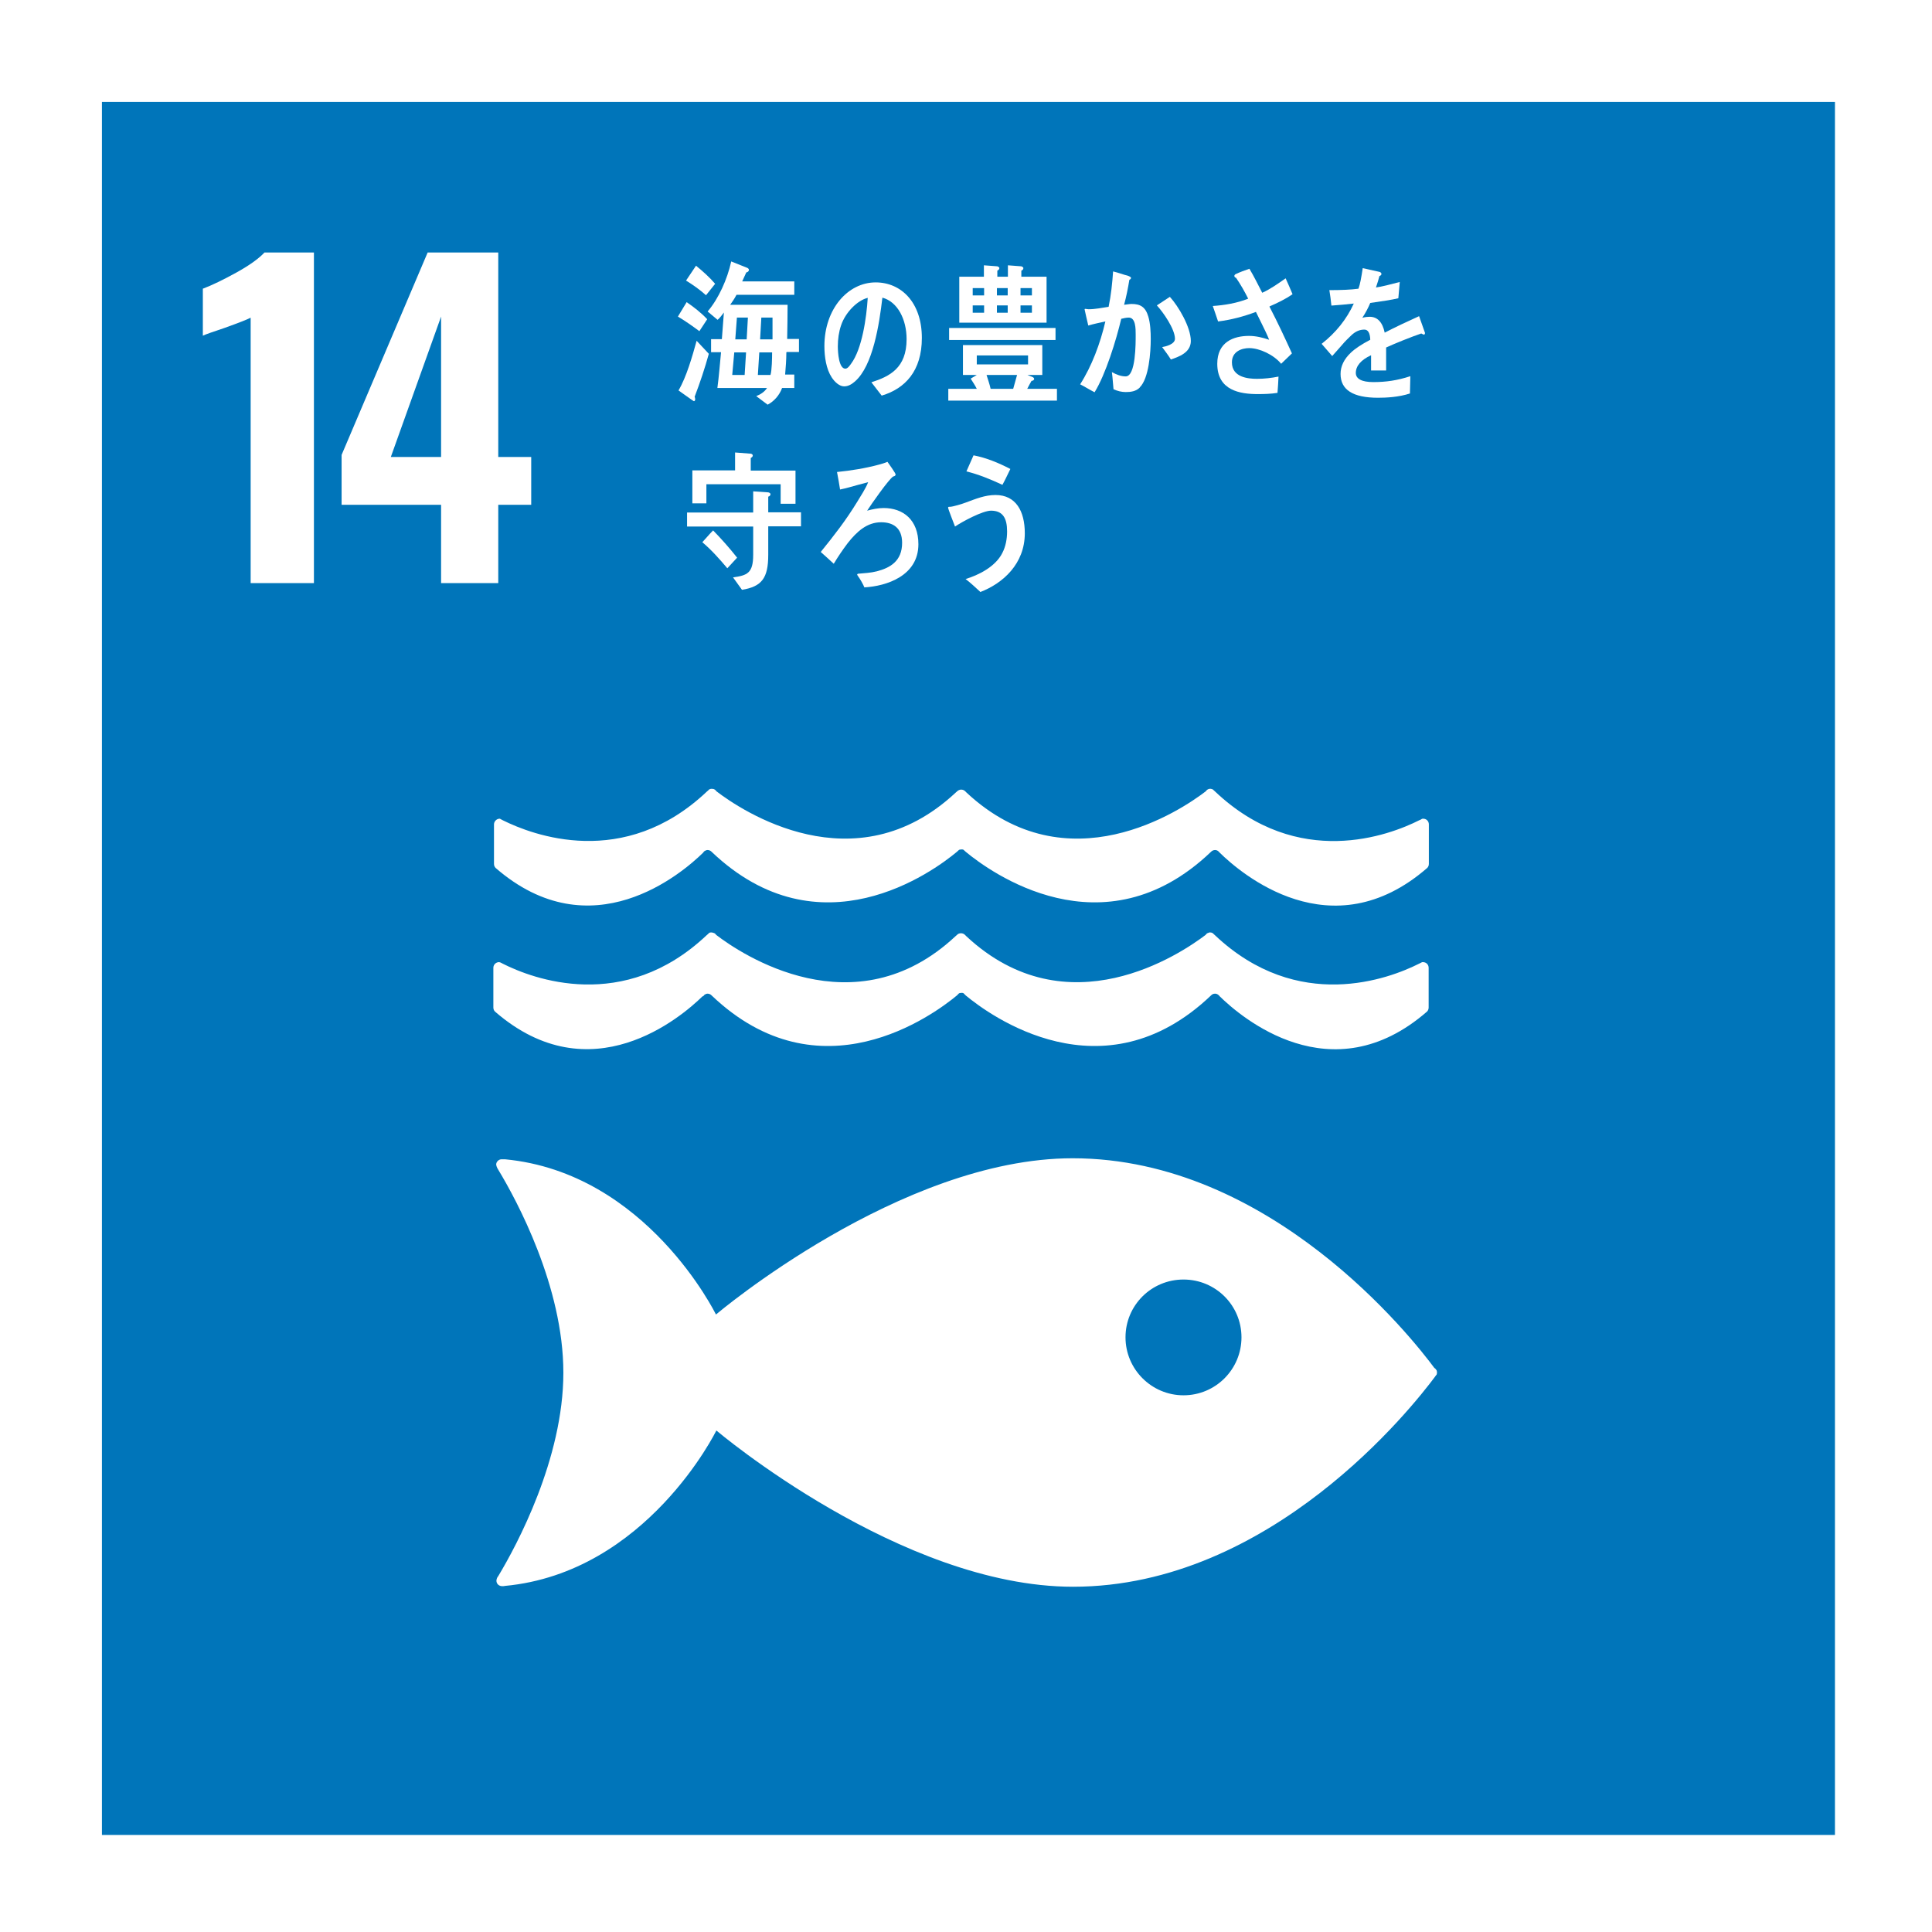<?xml version="1.0" encoding="UTF-8"?><svg id="_レイヤー_2" xmlns="http://www.w3.org/2000/svg" xmlns:xlink="http://www.w3.org/1999/xlink" viewBox="0 0 94.96 94.96"><defs><style>.cls-1{fill:#fff;}.cls-2{fill:#0075ba;}.cls-3{clip-path:url(#clippath);}.cls-4{fill:none;}</style><clipPath id="clippath"><rect class="cls-4" x="5.01" y="5.01" width="85.18" height="85.18"/></clipPath></defs><g id="_レイヤー_4"><rect class="cls-1" width="94.96" height="94.96"/><rect class="cls-2" x="5.01" y="5.01" width="85.18" height="85.18"/><g class="cls-3"><path class="cls-1" d="M12.31,15.62c-.15,.08-.58,.25-1.28,.5-.56,.19-.92,.31-1.06,.38v-2.31c.45-.17,1.01-.44,1.66-.8,.65-.36,1.1-.69,1.37-.98h2.43V28.66h-3.11V15.62Z"/><path class="cls-1" d="M21.68,24.81h-4.89v-2.45l4.23-9.95h3.47v10.05h1.62v2.35h-1.62v3.85h-2.81v-3.85Zm0-2.35v-6.9l-2.47,6.9h2.47Z"/><path class="cls-1" d="M70.51,67.25c-1.08-1.46-8.03-10.32-17.79-10.32-8.47,0-17.53,7.68-17.53,7.68,0,0-3.4-6.97-10.37-7.63-.04,0-.08,0-.13,0h-.04c-.15,0-.28,.15-.26,.28,.02,.12,.11,.25,.11,.25,.9,1.49,3.19,5.73,3.19,9.96s-2.3,8.5-3.19,9.98l-.06,.09s-.04,.09-.04,.15c0,.15,.11,.26,.26,.27h.08s.05,0,.07-.01c6.98-.65,10.4-7.64,10.4-7.64,0,0,9.06,7.68,17.53,7.68,9.75,0,16.71-8.87,17.79-10.32,.03-.04,.05-.08,.08-.1,.01-.03,.02-.07,.02-.11,0-.04-.01-.08-.02-.11-.02-.03-.05-.06-.08-.1m-12.36,1.33c-1.57,0-2.85-1.28-2.85-2.85s1.27-2.84,2.85-2.84,2.85,1.27,2.85,2.84-1.27,2.85-2.85,2.85"/><path class="cls-1" d="M34.56,48.97s.04-.05,.07-.08c.05-.03,.1-.05,.15-.05,.07,0,.14,.03,.19,.08,0,0,0,0,.01,.01,5.32,5.07,10.89,.96,12.05,0l.11-.11s.07-.02,.11-.02c.04,0,.08,0,.11,.02l.11,.11c1.16,.96,6.73,5.07,12.05,0,0,0,0,0,.01-.01,.05-.05,.11-.08,.19-.08,.06,0,.11,.02,.15,.05,.03,.02,.05,.04,.08,.08,1.03,1.01,5.48,4.85,10.19,.75,.05-.05,.08-.12,.08-.2v-1.95c0-.16-.12-.28-.28-.28-.02,0-.04,0-.06,.01-.04,.02-.09,.05-.14,.07-1.45,.73-5.94,2.45-10.02-1.4-.04-.04-.08-.07-.12-.11-.04-.02-.08-.03-.12-.03-.03,0-.06,0-.08,.02-.06,.01-.11,.05-.14,.1-1.21,.92-6.79,4.7-11.76,.07l-.07-.07c-.05-.05-.12-.08-.2-.08-.07,0-.15,.03-.19,.08l-.08,.07c-4.96,4.63-10.55,.86-11.76-.07-.03-.05-.08-.09-.14-.1-.03-.01-.06-.02-.09-.02-.04,0-.08,0-.12,.03-.04,.04-.08,.08-.12,.11-4.08,3.85-8.56,2.13-10.01,1.4-.05-.03-.1-.05-.14-.07-.02,0-.04-.01-.05-.01-.15,0-.28,.12-.28,.28v1.95c0,.08,.03,.15,.08,.2,4.71,4.09,9.17,.26,10.2-.75"/><path class="cls-1" d="M24.61,40.25s-.04-.01-.05-.01c-.15,0-.28,.13-.28,.28v1.94c0,.08,.03,.15,.08,.2,4.71,4.09,9.17,.26,10.2-.75,.02-.03,.04-.06,.07-.08,.05-.03,.1-.05,.15-.05,.07,0,.14,.03,.19,.08,0,0,.01,0,.01,.01,5.32,5.07,10.9,.96,12.05,0l.11-.1s.07-.02,.11-.02,.08,0,.11,.02l.11,.1c1.16,.96,6.74,5.07,12.05,0,0,0,0,0,.01-.01,.05-.05,.12-.08,.19-.08,.06,0,.11,.02,.15,.05,.03,.02,.05,.05,.08,.08,1.03,1.01,5.48,4.85,10.2,.75,.05-.05,.08-.12,.08-.2v-1.94c0-.16-.12-.28-.28-.28-.02,0-.04,0-.06,.01-.04,.03-.09,.05-.14,.07-1.45,.73-5.94,2.45-10.02-1.41-.04-.04-.08-.07-.12-.11-.04-.01-.07-.03-.12-.03-.03,0-.06,0-.08,.01-.06,.02-.11,.06-.14,.11-1.21,.93-6.79,4.7-11.76,.07l-.07-.07c-.05-.05-.12-.08-.2-.08-.07,0-.15,.04-.19,.08l-.08,.07c-4.96,4.63-10.55,.86-11.76-.07-.03-.05-.08-.09-.14-.11-.03,0-.06-.01-.09-.01-.04,0-.08,.01-.12,.03-.04,.04-.08,.08-.12,.11-4.08,3.86-8.57,2.13-10.02,1.41-.05-.03-.1-.05-.14-.07"/><path class="cls-1" d="M34.38,16.28c-.34-.25-.69-.5-1.06-.72l.43-.71c.36,.25,.7,.51,1.01,.84l-.38,.58Zm-.24,3.2s.03,.1,.03,.15c0,.04-.03,.09-.06,.09s-.68-.48-.76-.53c.39-.66,.68-1.68,.89-2.44l.6,.64c-.2,.72-.43,1.41-.69,2.09m.55-4.97c-.3-.27-.64-.51-.98-.72l.49-.73c.33,.27,.66,.56,.94,.89l-.44,.55Zm3.95,2.81c0,.36-.03,.73-.06,1.09h.45v.66h-.6c-.13,.36-.4,.66-.71,.82l-.56-.42c.2-.08,.4-.2,.53-.4h-2.44c.08-.58,.12-1.17,.18-1.76h-.49v-.64h.53l.1-1.31c-.1,.13-.19,.26-.31,.36l-.49-.41c.54-.63,.97-1.59,1.16-2.46l.8,.32s.07,.04,.07,.09c0,.08-.07,.12-.13,.13-.06,.15-.14,.29-.2,.44h2.56v.66h-2.84c-.09,.17-.2,.34-.31,.49h2.82c0,.56-.01,1.13-.02,1.68h.58v.64h-.6Zm-2.56,0l-.1,1.11h.61l.07-1.11h-.58Zm.13-1.71l-.08,1.07h.56l.06-1.07h-.54Zm1.1,1.71l-.07,1.11h.62c.07-.22,.08-.85,.08-1.11h-.63Zm.65-1.71h-.55l-.06,1.07h.61c0-.14,0-.28,0-.43v-.63Z"/><path class="cls-1" d="M43.34,19.45c-.18-.22-.34-.45-.51-.66,.9-.29,1.73-.7,1.73-2.12,0-.97-.44-1.84-1.19-2.04-.15,1.29-.46,3.35-1.35,4.12-.16,.14-.33,.24-.53,.24-.23,0-.46-.21-.61-.44-.27-.41-.36-1.01-.36-1.54,0-1.83,1.16-3.13,2.52-3.13,1.25,0,2.27,.98,2.27,2.73,0,1.63-.83,2.49-1.96,2.83m-2.01-3.45c-.11,.32-.16,.68-.16,1.03,0,.31,.05,1.1,.37,1.1,.11,0,.21-.14,.28-.24,.54-.72,.76-2.26,.82-3.24-.51,.12-1.1,.72-1.31,1.35"/><path class="cls-1" d="M46.61,19.69v-.58h1.4c-.09-.18-.2-.34-.3-.5,.1-.06,.2-.12,.3-.18h-.68v-1.47h3.9v1.47h-.73l.27,.11s.06,.04,.06,.08c0,.07-.08,.1-.13,.1-.07,.12-.14,.26-.21,.39h1.46v.58h-5.33Zm.04-3.57h5.23v.59h-5.23v-.59Zm.5-.26v-2.26h1.21v-.56l.66,.05s.1,.03,.1,.09c0,.06-.06,.11-.1,.12v.3h.52v-.56l.66,.05s.1,.03,.1,.09c0,.06-.05,.11-.1,.12v.3h1.24v2.26h-4.28Zm1.22-1.7h-.56v.36h.56v-.36Zm0,.85h-.56v.36h.56v-.36Zm2.16,2.46h-2.52v.44h2.52v-.44Zm-2.04,.96c.07,.23,.15,.45,.2,.68h1.11l.19-.68h-1.5Zm1.04-4.27h-.53v.36h.53v-.36Zm0,.85h-.53v.36h.53v-.36Zm1.19-.85h-.56v.36h.56v-.36Zm0,.85h-.56v.36h.56v-.36Z"/><path class="cls-1" d="M56.02,19.05c-.19,.19-.45,.22-.69,.22-.2,0-.41-.05-.6-.14-.03-.28-.04-.56-.08-.84,.22,.12,.44,.21,.68,.21,.5,0,.49-1.64,.49-2.05,0-.3,0-.84-.34-.84-.12,0-.25,.03-.37,.06-.25,1.06-.77,2.74-1.31,3.61-.24-.12-.47-.27-.71-.39,.57-.89,.99-2.01,1.24-3.09-.28,.06-.57,.12-.84,.2-.02-.09-.18-.76-.18-.79,0-.02,.01-.03,.03-.03,.05,0,.1,.02,.16,.02,.33,0,.66-.07,.99-.12,.12-.58,.18-1.16,.22-1.74,.2,.05,.38,.11,.57,.17,.08,.02,.17,.04,.24,.08,.03,.02,.07,.03,.07,.07,0,.05-.05,.08-.08,.09-.07,.42-.15,.83-.26,1.23,.12-.01,.25-.04,.37-.04,.42,0,.68,.14,.82,.62,.1,.33,.12,.75,.12,1.1,0,.65-.09,1.94-.54,2.38m1.53-1.37c-.13-.21-.28-.41-.43-.61,.18-.03,.63-.14,.63-.41,0-.48-.59-1.32-.89-1.64,.21-.14,.43-.28,.64-.42,.42,.46,1.03,1.49,1.03,2.17,0,.58-.61,.78-.98,.91"/><path class="cls-1" d="M62.4,15.08c.39,.75,.75,1.52,1.1,2.29l-.53,.51c-.36-.44-1.06-.77-1.57-.77-.36,0-.85,.16-.85,.7,0,.73,.78,.81,1.23,.81,.35,0,.71-.04,1.06-.11-.01,.27-.03,.54-.05,.8-.32,.05-.64,.06-.97,.06-.86,0-1.99-.17-1.99-1.49,0-1.07,.8-1.37,1.56-1.37,.33,0,.67,.08,.99,.19-.1-.26-.23-.51-.35-.76-.1-.2-.2-.41-.3-.61-.61,.23-1.22,.39-1.86,.47-.08-.26-.18-.51-.26-.76,.58-.04,1.19-.14,1.74-.36-.18-.36-.38-.71-.6-1.03-.04,0-.08-.04-.08-.09,0-.04,.03-.06,.05-.08,.23-.11,.46-.19,.69-.27,.23,.38,.42,.78,.63,1.18,.4-.18,.78-.45,1.15-.71,.12,.26,.23,.52,.34,.78-.36,.25-.74,.43-1.13,.6"/><path class="cls-1" d="M69.95,16.43s-.06-.01-.09-.04c-.45,.15-1.32,.5-1.73,.69v1.13h-.74c0-.11,0-.22,0-.34v-.41c-.5,.23-.75,.53-.75,.87,0,.29,.29,.45,.86,.45,.62,0,1.18-.08,1.82-.29l-.02,.85c-.55,.18-1.16,.21-1.57,.21-1.23,0-1.84-.39-1.84-1.17,0-.38,.17-.73,.51-1.05,.21-.2,.53-.41,.95-.63-.01-.33-.11-.5-.29-.5-.23,0-.44,.09-.64,.28-.12,.12-.29,.27-.48,.5-.23,.26-.38,.43-.46,.52-.11-.13-.29-.33-.52-.6,.7-.55,1.23-1.21,1.58-1.98-.33,.04-.7,.07-1.1,.1-.03-.28-.06-.53-.1-.76,.59,0,1.07-.02,1.43-.07,.08-.21,.14-.55,.21-1.01l.85,.19s.07,.04,.07,.09-.03,.08-.1,.11c-.03,.13-.09,.32-.17,.56,.29-.04,.71-.15,1.17-.27l-.07,.8c-.34,.08-.81,.15-1.38,.23-.09,.22-.23,.49-.39,.73,.15-.04,.27-.05,.36-.05,.38,0,.63,.26,.74,.78,.5-.26,1.07-.53,1.69-.81l.29,.82c0,.06-.02,.09-.07,.09"/><path class="cls-1" d="M37.76,25.87v1.4c0,1.15-.32,1.56-1.29,1.72l-.44-.61c.69-.1,.99-.2,.99-1.11,0-.47,0-.93,0-1.39h-3.25v-.69h3.25v-1.04l.74,.05s.11,.02,.11,.09-.06,.11-.11,.12v.77h1.61v.69h-1.61Zm.61-1.12v-.95h-3.65v.94h-.69v-1.62h2.1v-.88l.78,.06s.09,.02,.09,.09c0,.06-.06,.1-.1,.12v.62h2.2v1.63h-.73Zm-2.63,3.17c-.38-.45-.78-.9-1.22-1.27,.18-.19,.34-.39,.53-.58,.41,.42,.81,.87,1.18,1.34l-.48,.52Z"/><path class="cls-1" d="M42.5,28.9c-.09-.21-.21-.42-.34-.6-.01-.02-.03-.04-.03-.06,0-.02,.03-.03,.04-.04,.31-.03,.62-.04,.93-.12,.65-.17,1.24-.5,1.24-1.4,0-.74-.45-1.01-1.03-1.01-.69,0-1.19,.45-1.64,1.02-.25,.33-.48,.67-.69,1.02-.21-.19-.42-.39-.64-.58,.67-.83,1.22-1.53,1.79-2.46,.16-.27,.43-.67,.54-.97-.16,.04-.33,.09-.49,.13-.29,.08-.59,.17-.89,.23-.05-.29-.09-.57-.15-.86,.69-.07,1.38-.18,2.05-.36,.15-.04,.29-.08,.43-.14,.06,.08,.4,.56,.4,.62,0,.07-.07,.09-.12,.1-.22,.14-1.08,1.37-1.28,1.68,.26-.07,.54-.13,.81-.13,.96,0,1.71,.58,1.71,1.78,0,1.56-1.58,2.06-2.65,2.12"/><path class="cls-1" d="M48.17,29.08c-.23-.21-.46-.43-.71-.62,.63-.19,1.46-.6,1.8-1.27,.17-.32,.24-.7,.24-1.07,0-.65-.21-1.02-.79-1.02-.41,0-1.4,.53-1.77,.78-.04-.11-.34-.86-.34-.93,0-.05,.06-.04,.09-.04,.14,0,.63-.15,.78-.21,.49-.18,.94-.37,1.46-.37,1,0,1.44,.79,1.44,1.88,0,1.5-1.07,2.46-2.19,2.89m1.09-5.27c-.58-.27-1.16-.51-1.77-.66,.12-.26,.23-.53,.35-.79,.63,.12,1.23,.37,1.81,.67-.13,.26-.25,.53-.39,.78"/></g></g></svg>